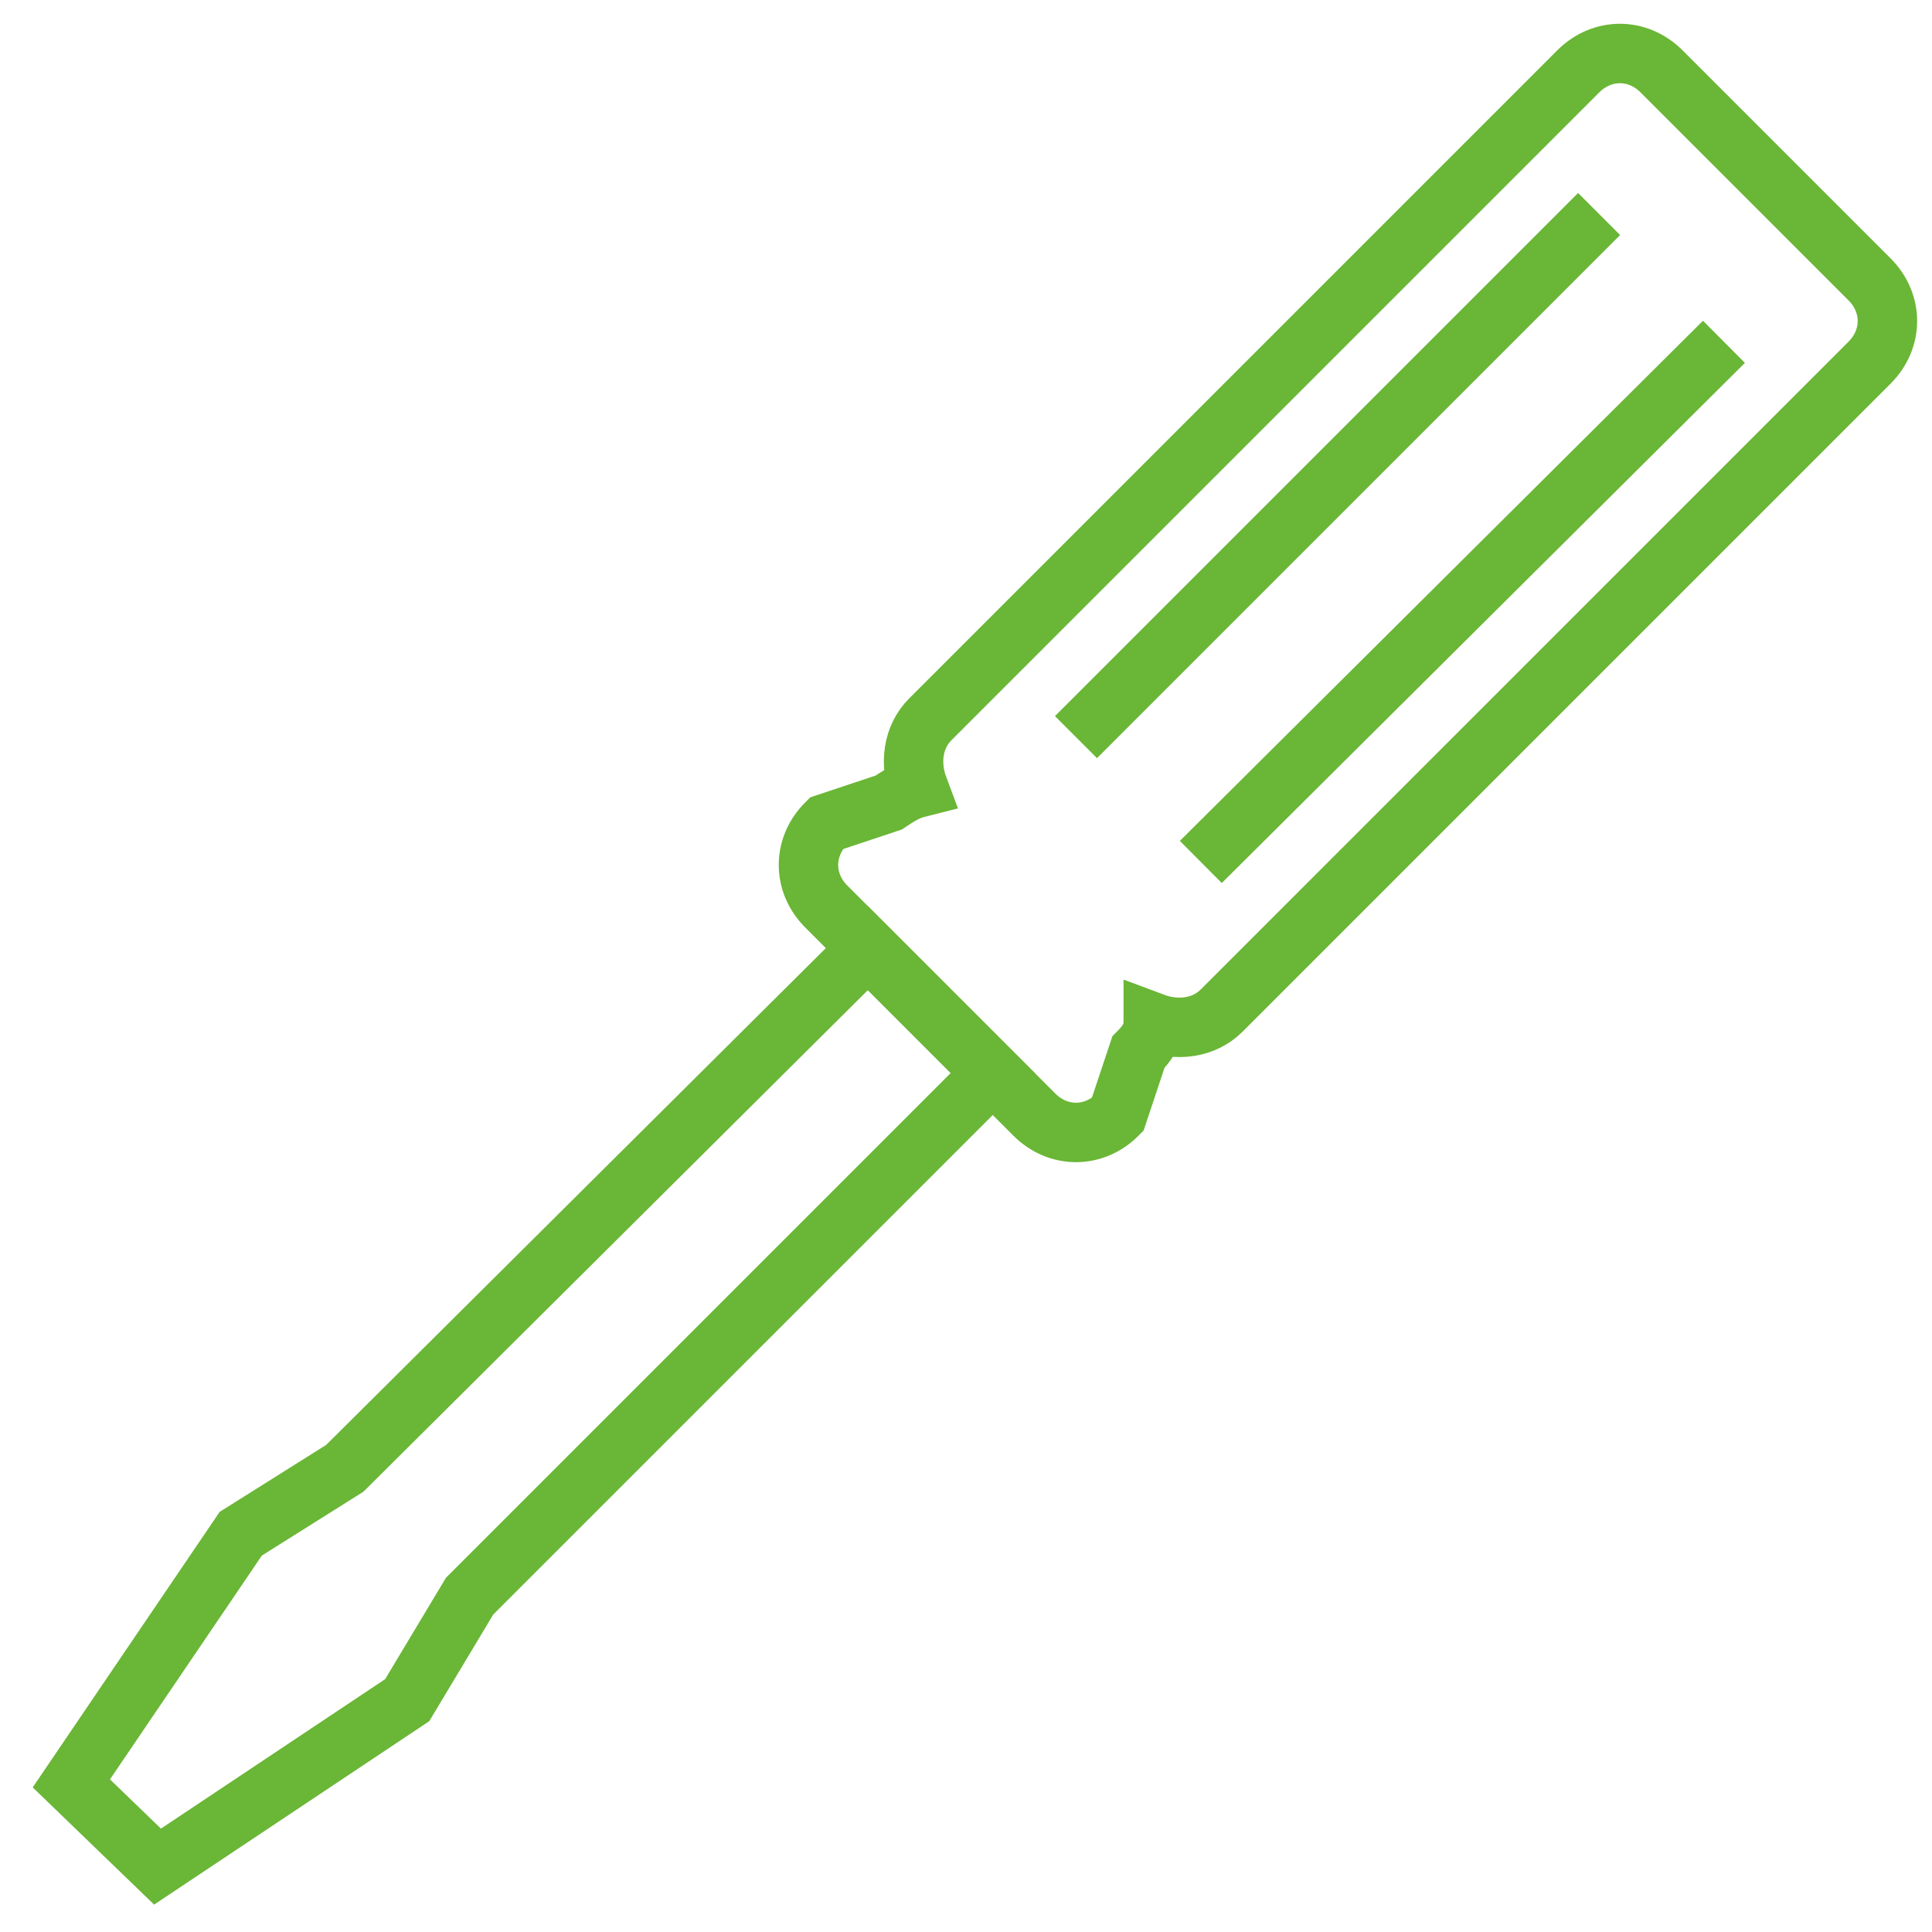 <?xml version="1.0" encoding="UTF-8" standalone="no"?> <svg xmlns="http://www.w3.org/2000/svg" xmlns:xlink="http://www.w3.org/1999/xlink" xmlns:sketch="http://www.bohemiancoding.com/sketch/ns" width="800px" height="800px" viewBox="-0.5 0 65 65" version="1.1"><g id="Page-1" stroke="none" stroke-width="1" fill="none" fill-rule="evenodd" sketch:type="MSPage"><g id="Screw-driver" sketch:type="MSLayerGroup" transform="translate(2, 2)" stroke="#6AB636" stroke-width="2"><path d="M38.6,32 L60.4,10.2 C61.2,9.4 61.2,8.2 60.4,7.4 L53.4,0.4 C52.6,-0.4 51.4,-0.4 50.6,0.4 L28.8,22.2 C28.2,22.8 28.1,23.7 28.4,24.5 C28,24.6 27.7,24.8 27.4,25 L25.3,25.7 C24.5,26.5 24.5,27.7 25.3,28.5 L32.3,35.5 C33.1,36.3 34.3,36.3 35.1,35.5 L35.8,33.4 C36.1,33.1 36.3,32.8 36.3,32.4 C37.1,32.7 38,32.6 38.6,32 L38.6,32 Z" id="Shape" sketch:type="MSShapeGroup"> </path><path d="M51.3,5.2 L33.7,22.8" id="Shape" sketch:type="MSShapeGroup"> </path><path d="M55.5,9.5 L37.9,27" id="Shape" sketch:type="MSShapeGroup"> </path><path d="M2.8,60.8 L-0.1,58 L5.6,49.6 L9.1,47.4 L26.7,29.9 L30.9,34.1 L13.3,51.7 L11.2,55.2 L2.8,60.8 Z" id="Shape" sketch:type="MSShapeGroup"> </path></g></g></svg> 